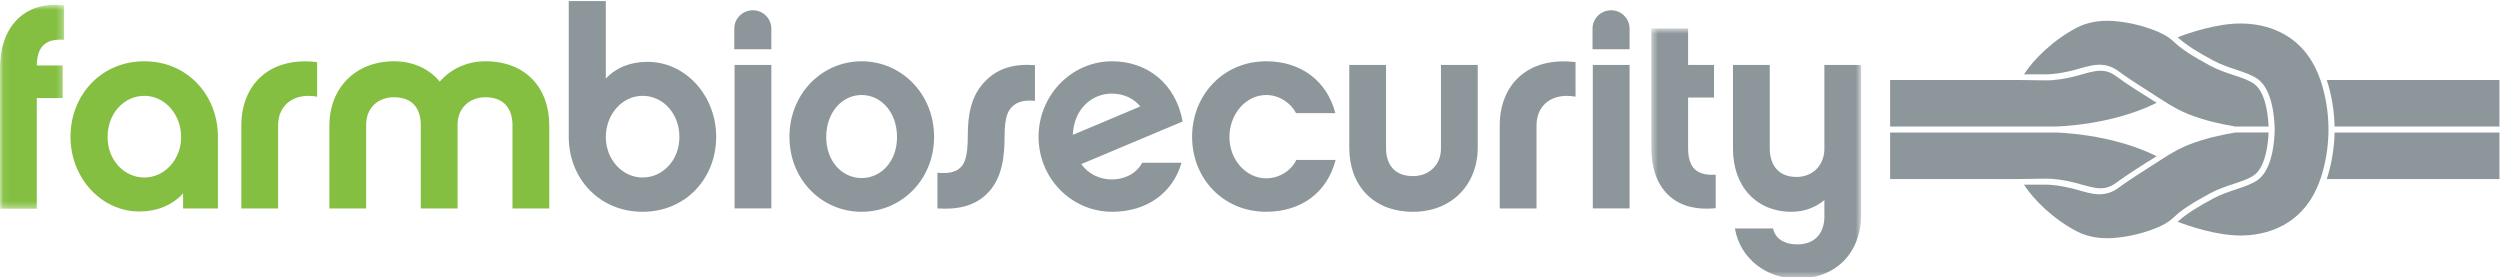 <?xml version="1.0" encoding="UTF-8"?>
<svg width="379px" height="42px" viewBox="0 0 379 42" version="1.1" xmlns="http://www.w3.org/2000/svg" xmlns:xlink="http://www.w3.org/1999/xlink">
    <!-- Generator: Sketch 53.2 (72643) - https://sketchapp.com -->
    <title>Artboard</title>
    <desc>Created with Sketch.</desc>
    <defs>
        <polygon id="path-1" points="0.072 0.721 9.718 0.721 9.718 31.642 0.072 31.642"></polygon>
        <polygon id="path-3" points="0.49 0.683 32.302 0.683 32.302 38.552 0.49 38.552"></polygon>
    </defs>
    <g id="Artboard" stroke="none" stroke-width="1" fill="none" fill-rule="evenodd">
        <g id="Farm-Biosecurity-Logo_landscape_cmyk">
            <g id="Group-3">
                <mask id="mask-2" fill="white">
                    <use xlink:href="#path-1"></use>
                </mask>
                <g id="Clip-2"></g>
                <path d="M9.505,9.925 L9.505,14.868 L5.576,14.868 L5.576,31.642 L0,31.642 L0,10.177 C0,4.39 3.464,0.08 9.718,0.799 L9.718,6.037 C7.055,5.826 5.619,6.923 5.576,9.925 L9.505,9.925" id="Fill-1" fill="#84BF41" mask="url(#mask-2)"></path>
            </g>
            <path d="M21.884,14.529 C18.8,14.529 16.307,17.191 16.307,20.783 C16.307,24.246 18.8,26.909 21.884,26.909 C24.968,26.909 27.461,24.162 27.461,20.783 C27.461,17.318 24.968,14.529 21.884,14.529 Z M33.038,31.599 L27.756,31.599 L27.756,29.317 C26.109,31.134 23.743,32.063 21.124,32.063 C15.377,32.063 10.688,26.992 10.688,20.741 C10.688,14.445 15.293,9.29 21.884,9.29 C28.432,9.29 33.038,14.445 33.038,20.741 L33.038,31.599 L33.038,31.599 Z" id="Fill-4" fill="#84BF41"></path>
            <path d="M48.076,14.657 C44.528,14.022 42.161,15.924 42.161,19.008 L42.161,31.599 L36.584,31.599 L36.584,19.008 C36.584,12.84 40.851,8.53 48.076,9.418 L48.076,14.657" id="Fill-5" fill="#84BF41"></path>
            <path d="M83.269,31.599 L77.691,31.599 L77.691,18.881 C77.691,17.656 77.269,14.741 73.594,14.741 C71.143,14.741 69.369,16.431 69.369,18.881 L69.369,31.599 L63.791,31.599 L63.791,18.881 C63.791,17.656 63.411,14.741 59.736,14.741 C57.242,14.741 55.51,16.431 55.51,18.881 L55.51,31.599 L49.934,31.599 L49.934,19.008 C49.934,13.473 53.778,9.29 59.736,9.29 C62.693,9.29 65.101,10.474 66.664,12.374 C68.313,10.474 70.762,9.29 73.594,9.29 C79.678,9.29 83.269,13.304 83.269,19.008 L83.269,31.599" id="Fill-6" fill="#84BF41"></path>
            <path d="M97.419,14.529 C94.335,14.529 91.842,17.318 91.842,20.783 C91.842,24.162 94.335,26.909 97.419,26.909 C100.504,26.909 102.995,24.246 102.995,20.783 C102.995,17.191 100.504,14.529 97.419,14.529 Z M97.419,32.106 C90.828,32.106 86.222,27.035 86.222,20.741 L86.222,0.165 L91.842,0.165 L91.842,11.91 C93.49,10.177 95.644,9.376 98.179,9.376 C103.926,9.376 108.573,14.488 108.573,20.741 C108.573,27.035 103.968,32.106 97.419,32.106 L97.419,32.106 Z" id="Fill-7" fill="#8D979B"></path>
            <path d="M111.358,31.598 L116.936,31.598 L116.936,9.84 L111.358,9.84 L111.358,31.598 Z M111.316,7.473 L111.316,4.348 C111.316,2.785 112.584,1.558 114.147,1.558 C115.667,1.558 116.935,2.785 116.935,4.348 L116.935,7.473 L111.316,7.473 L111.316,7.473 Z" id="Fill-8" fill="#8D979B"></path>
            <path d="M135.989,20.783 C135.989,17.022 133.579,14.403 130.622,14.403 C127.665,14.403 125.256,17.022 125.256,20.783 C125.256,24.459 127.665,26.992 130.622,26.992 C133.579,26.992 135.989,24.459 135.989,20.783 Z M141.607,20.741 C141.607,27.247 136.665,32.106 130.622,32.106 C124.58,32.106 119.68,27.247 119.68,20.741 C119.68,14.234 124.58,9.29 130.622,9.29 C136.665,9.29 141.607,14.234 141.607,20.741 L141.607,20.741 Z" id="Fill-9" fill="#8D979B"></path>
            <path d="M142.112,26.191 C143.548,26.318 144.815,26.191 145.618,25.387 C146.167,24.88 146.716,23.866 146.716,20.698 C146.716,17.825 147.012,14.529 149.547,12.122 C151.363,10.346 153.773,9.628 156.899,9.882 L156.899,15.29 C155.336,15.12 154.195,15.417 153.391,16.22 C152.885,16.769 152.294,17.573 152.294,20.698 C152.294,23.57 151.998,27.162 149.505,29.487 C147.688,31.218 145.196,31.809 142.112,31.599 L142.112,26.191" id="Fill-10" fill="#8D979B"></path>
            <path d="M172.867,16.134 C171.854,14.909 170.332,14.192 168.557,14.192 C165.347,14.192 162.77,16.725 162.643,20.443 L172.867,16.134 Z M179.12,24.669 C177.852,29.105 174.008,32.106 168.599,32.106 C162.432,32.106 157.446,27.035 157.446,20.741 C157.446,14.445 162.432,9.29 168.599,9.29 C173.838,9.29 178.233,12.587 179.289,18.417 L163.91,24.88 C165.009,26.36 166.656,27.205 168.557,27.205 C170.374,27.205 172.233,26.401 173.163,24.669 L179.12,24.669 L179.12,24.669 Z" id="Fill-11" fill="#8D979B"></path>
            <path d="M191.961,32.106 C185.411,32.106 180.721,27.035 180.721,20.741 C180.721,14.445 185.411,9.29 191.961,9.29 C197.198,9.29 201.171,12.247 202.438,17.149 L196.481,17.149 C195.721,15.669 193.989,14.403 191.961,14.403 C188.875,14.403 186.382,17.276 186.382,20.783 C186.382,24.205 188.875,27.035 191.961,27.035 C194.031,27.035 195.807,25.768 196.524,24.246 L202.48,24.246 C201.213,29.19 197.242,32.106 191.961,32.106" id="Fill-12" fill="#8D979B"></path>
            <path d="M214.222,32.106 C208.14,32.106 204.549,28.091 204.549,22.389 L204.549,9.84 L210.125,9.84 L210.125,22.557 C210.125,23.782 210.548,26.698 214.222,26.698 C216.673,26.698 218.448,24.966 218.448,22.557 L218.448,9.84 L224.024,9.84 L224.024,22.389 C224.024,27.923 220.137,32.106 214.222,32.106" id="Fill-13" fill="#8D979B"></path>
            <path d="M238.851,14.657 C235.302,14.022 232.937,15.924 232.937,19.008 L232.937,31.599 L227.359,31.599 L227.359,19.008 C227.359,12.84 231.626,8.53 238.851,9.418 L238.851,14.657" id="Fill-14" fill="#8D979B"></path>
            <path d="M241.469,31.598 L247.045,31.598 L247.045,9.84 L241.469,9.84 L241.469,31.598 Z M241.427,7.473 L241.427,4.348 C241.427,2.785 242.694,1.558 244.258,1.558 C245.778,1.558 247.045,2.785 247.045,4.348 L247.045,7.473 L241.427,7.473 L241.427,7.473 Z" id="Fill-15" fill="#8D979B"></path>
            <g id="Group-19" transform="translate(249.85, 3.621)">
                <mask id="mask-4" fill="white">
                    <use xlink:href="#path-3"></use>
                </mask>
                <g id="Clip-17"></g>
                <path d="M10.25,27.935 C3.87,28.611 0.49,24.767 0.49,18.81 L0.49,0.683 L6.066,0.683 L6.066,6.218 L9.996,6.218 L9.996,11.162 L6.066,11.162 L6.066,18.852 C6.066,21.894 7.461,23.035 10.25,22.864 L10.25,27.935" id="Fill-16" fill="#8D979B" mask="url(#mask-4)"></path>
                <path d="M32.302,28.864 C32.302,34.736 28.459,38.624 22.628,38.624 C17.854,38.624 13.924,35.498 13.164,31.019 L18.952,31.019 C19.289,32.624 20.726,33.428 22.628,33.428 C25.669,33.428 26.726,31.274 26.726,29.246 L26.726,26.71 C25.416,27.808 23.726,28.485 21.739,28.485 C16.416,28.485 12.868,24.64 12.868,18.936 L12.868,6.218 L18.445,6.218 L18.445,18.936 C18.445,20.161 18.867,23.203 22.501,23.203 C24.993,23.203 26.726,21.387 26.726,18.936 L26.726,6.218 L32.302,6.218 L32.302,28.864" id="Fill-18" fill="#8D979B" mask="url(#mask-4)"></path>
            </g>
            <path d="M310.301,27.084 C311.082,27.084 312.757,27.204 315.07,27.835 C316.341,28.186 317.429,28.543 318.428,28.541 C319.229,28.537 319.98,28.334 320.851,27.685 C322.268,26.616 325.151,24.793 326.943,23.683 C319.995,20.205 311.612,20.088 311.612,20.088 L286.541,20.088 L286.541,27.144 L305.764,27.144 C305.764,27.144 309.562,27.084 310.301,27.084" id="Fill-20" fill="#8D979B"></path>
            <path d="M310.301,12.184 C311.082,12.184 312.757,12.064 315.07,11.433 C316.341,11.08 317.429,10.722 318.428,10.725 C319.229,10.729 319.98,10.933 320.851,11.584 C322.268,12.652 325.151,14.473 326.943,15.585 C319.995,19.062 311.612,19.179 311.612,19.179 L286.541,19.179 L286.541,12.123 L305.764,12.123 C305.764,12.123 309.562,12.184 310.301,12.184" id="Fill-21" fill="#8D979B"></path>
            <path d="M378.92,27.144 L378.92,20.088 L353.921,20.088 C353.877,22.223 353.553,24.624 352.738,27.144 L378.92,27.144" id="Fill-22" fill="#8D979B"></path>
            <path d="M378.92,12.123 L378.92,19.179 L353.921,19.179 C353.877,17.043 353.553,14.642 352.738,12.123 L378.92,12.123" id="Fill-23" fill="#8D979B"></path>
            <path d="M335.053,29.31 C337.576,27.952 340.183,27.655 341.742,26.537 C342.7,25.865 343.299,24.348 343.596,22.844 C343.811,21.797 343.889,20.779 343.917,20.081 L338.889,20.081 C336.47,20.489 334.063,21.053 331.776,21.955 C329.604,22.812 327.765,24.139 325.807,25.374 C324.177,26.406 322.276,27.639 321.254,28.409 C320.257,29.164 319.262,29.451 318.297,29.451 C318.292,29.451 318.284,29.451 318.278,29.451 C317.066,29.449 315.917,29.049 314.677,28.712 C312.45,28.102 310.844,27.993 310.15,27.994 C309.781,27.993 308.646,27.993 307.604,27.994 C307.334,27.993 307.074,27.993 306.829,27.993 C308.291,30.263 311.248,33.193 314.813,35.057 C316.425,35.902 318.327,36.199 320.126,36.094 C322.096,35.981 324.081,35.568 325.94,34.92 C326.452,34.741 326.953,34.538 327.449,34.321 C327.935,34.103 328.492,33.784 328.953,33.438 C329.454,33.067 329.881,32.611 330.367,32.222 C331.271,31.504 332.264,30.893 333.26,30.309 C333.852,29.966 334.449,29.634 335.053,29.31" id="Fill-24" fill="#8D979B"></path>
            <path d="M335.053,9.955 C337.576,11.316 340.183,11.61 341.742,12.73 C342.7,13.403 343.299,14.92 343.596,16.424 C343.811,17.471 343.889,18.489 343.917,19.187 L338.889,19.187 C336.47,18.779 334.063,18.215 331.776,17.311 C329.604,16.453 327.765,15.129 325.807,13.893 C324.177,12.862 322.276,11.63 321.254,10.856 C320.257,10.101 319.262,9.815 318.297,9.815 C318.292,9.815 318.284,9.815 318.278,9.815 C317.066,9.818 315.917,10.219 314.677,10.554 C312.45,11.165 310.844,11.273 310.15,11.272 C309.781,11.273 308.646,11.273 307.604,11.272 C307.334,11.273 307.074,11.273 306.829,11.273 C308.291,9.003 311.248,6.075 314.813,4.208 C316.425,3.363 318.327,3.068 320.126,3.171 C322.096,3.285 324.081,3.698 325.94,4.35 C326.452,4.525 326.953,4.727 327.449,4.945 C327.935,5.164 328.492,5.482 328.953,5.827 C329.454,6.203 329.881,6.655 330.367,7.043 C331.271,7.763 332.264,8.375 333.26,8.956 C333.852,9.3 334.449,9.631 335.053,9.955" id="Fill-25" fill="#8D979B"></path>
            <path d="M352.994,19.633 L352.993,19.178 C352.949,17.045 352.623,14.641 351.78,12.121 L351.768,12.121 C349.302,4.91 343.373,3.561 339.668,3.561 C336.062,3.561 331.941,4.957 330.133,5.645 C331.414,6.846 333.41,8.039 335.487,9.153 C337.993,10.506 340.603,10.793 342.276,11.992 C343.572,12.938 344.162,14.652 344.493,16.241 C344.722,17.374 344.801,18.452 344.831,19.185 L344.839,19.633 L344.831,20.081 C344.801,20.814 344.722,21.893 344.493,23.024 C344.162,24.614 343.572,26.328 342.276,27.275 C340.603,28.473 337.993,28.759 335.487,30.112 C333.41,31.226 331.414,32.42 330.133,33.622 C331.941,34.308 336.062,35.704 339.668,35.704 C343.373,35.704 349.302,34.355 351.768,27.144 L351.78,27.144 C352.623,24.625 352.949,22.222 352.993,20.088 L352.994,19.633" id="Fill-26" fill="#8D979B"></path>
        </g>
    </g>
</svg>